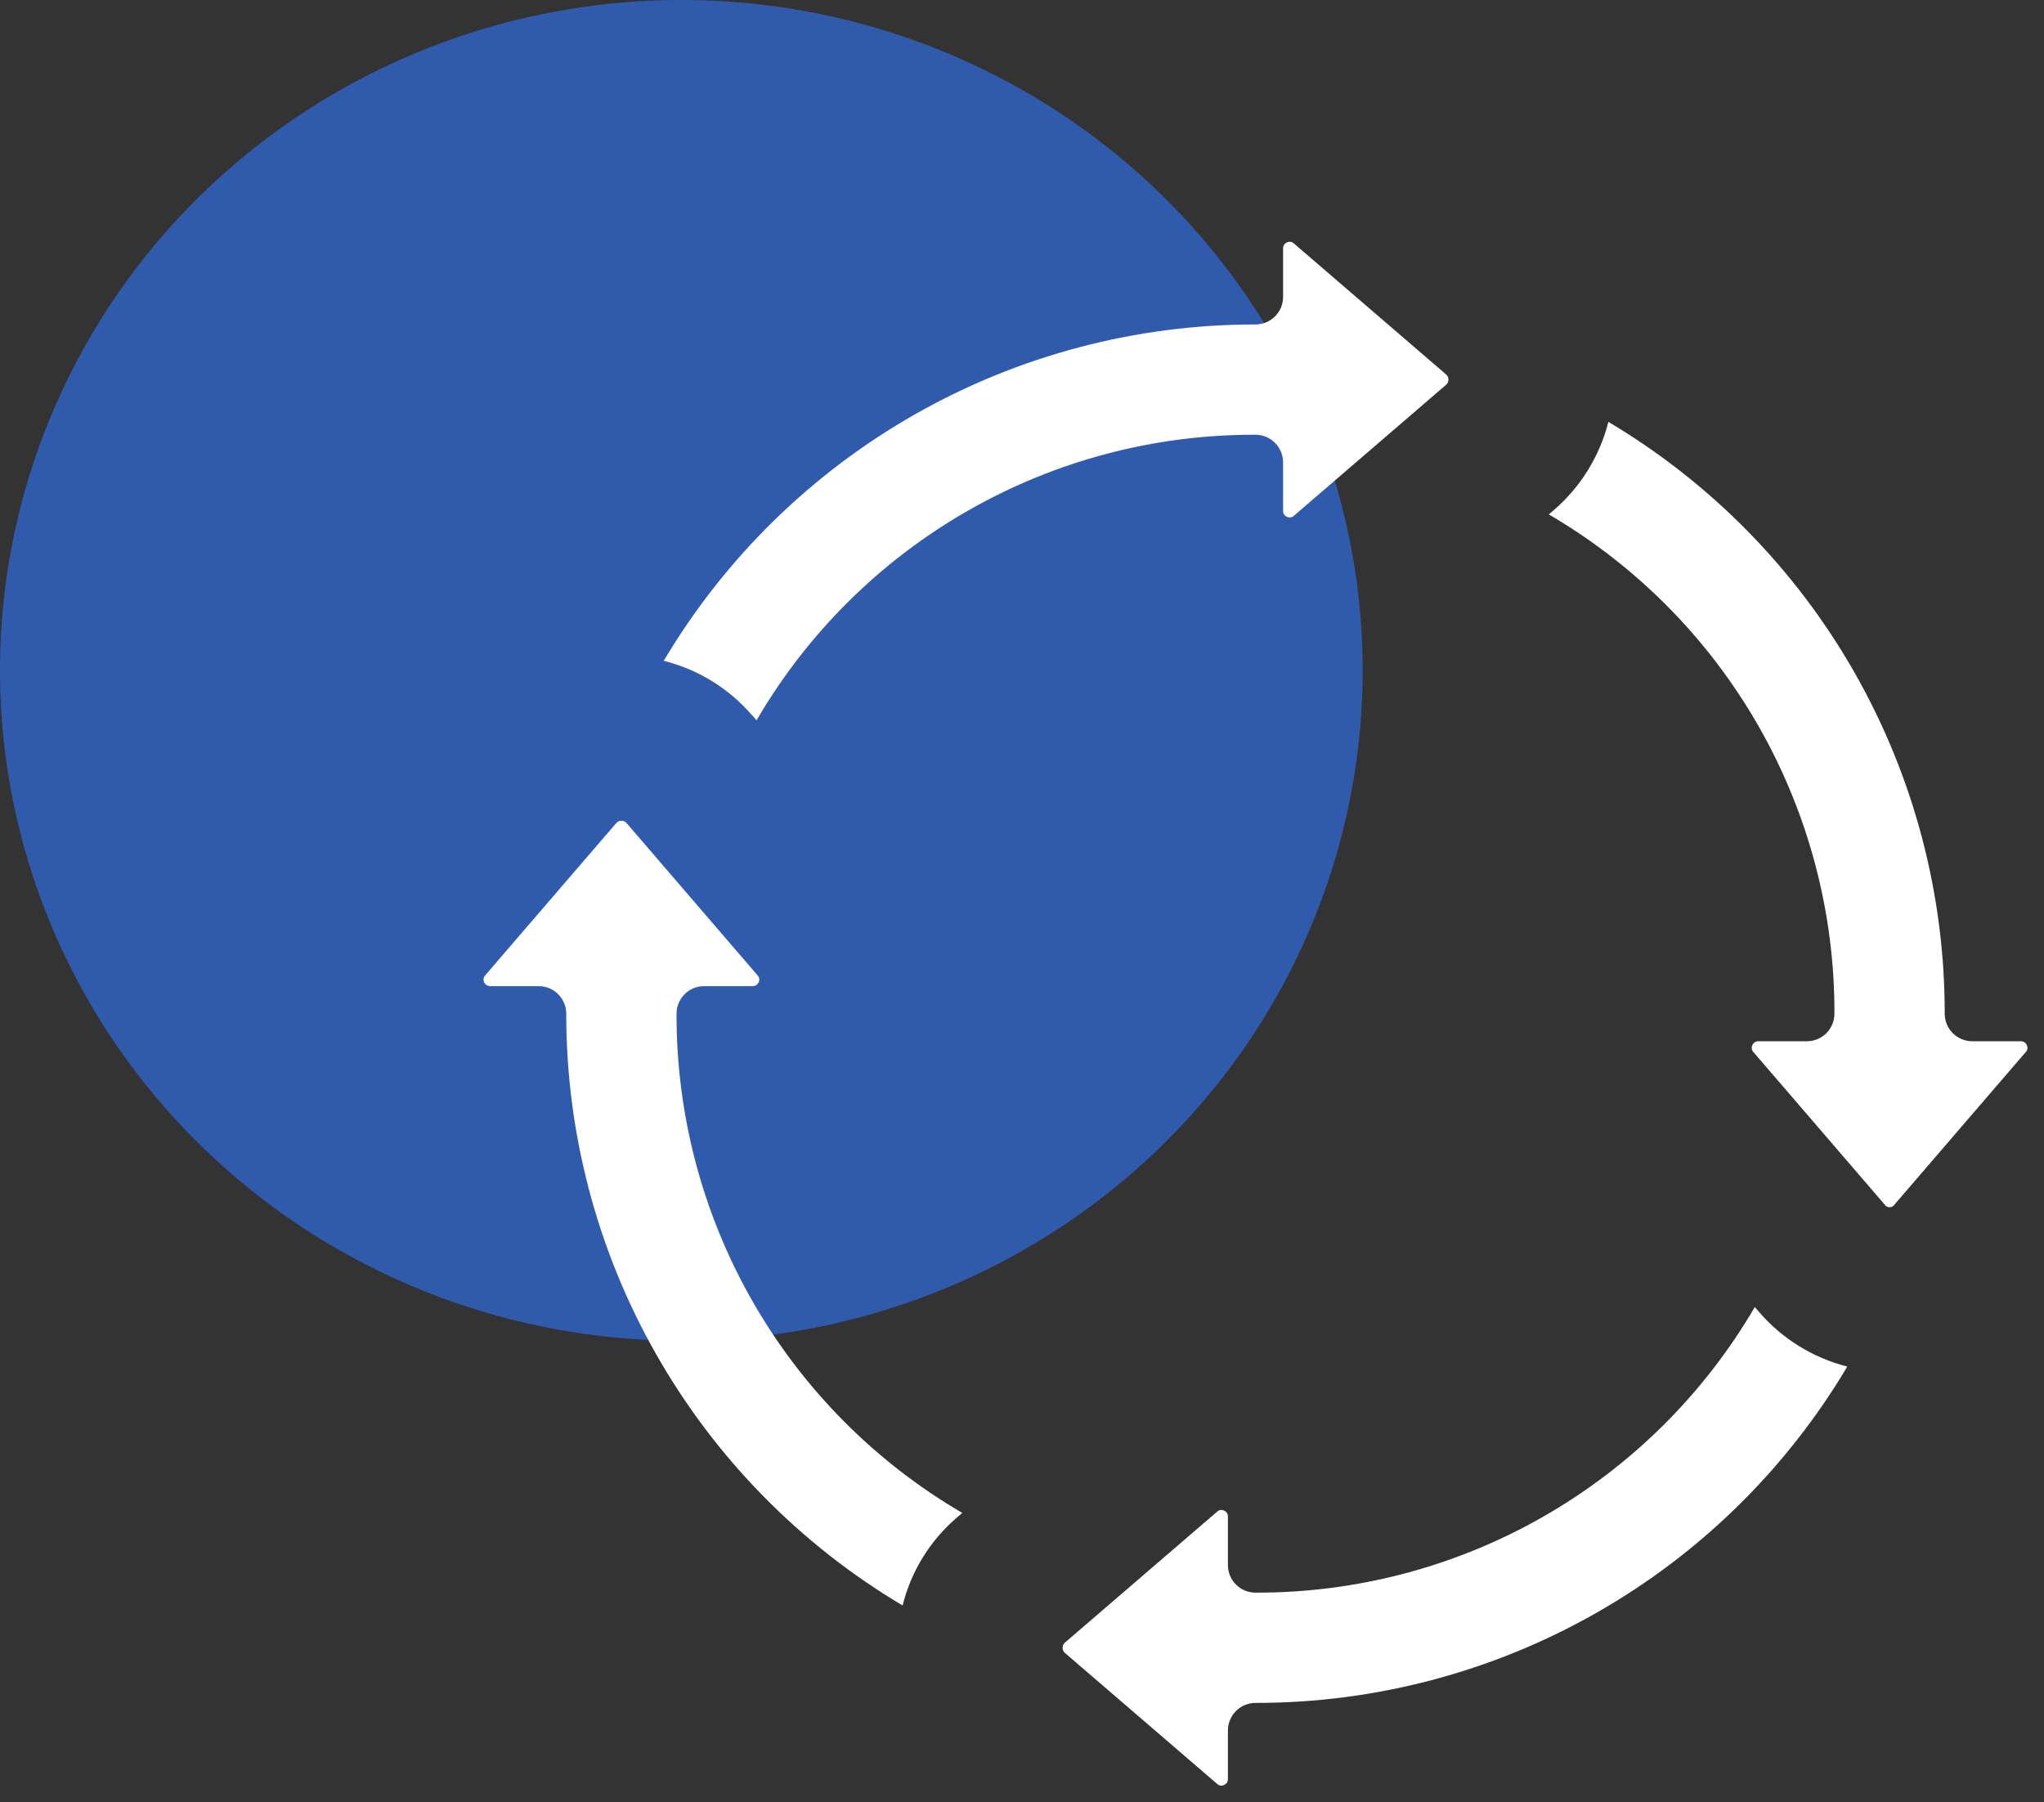 <svg xmlns="http://www.w3.org/2000/svg" width="93" height="82" viewBox="0 0 93 82" fill="none"><rect x="0" y="0" width="93" height="82" fill="#333333" stroke="none"/><ellipse cx="31" cy="30.5" rx="31" ry="30.5" fill="#305BAD"></ellipse><path d="M22.308 44.868H24.51C24.842 44.868 25.162 45 25.397 45.235C25.632 45.471 25.764 45.79 25.764 46.122C25.759 51.553 27.168 56.89 29.851 61.611C32.534 66.332 36.4 70.273 41.068 73.048C41.455 71.486 42.322 70.084 43.546 69.04L43.782 68.835C39.815 66.52 36.527 63.203 34.245 59.217C31.963 55.231 30.769 50.715 30.782 46.122C30.782 45.79 30.914 45.471 31.149 45.235C31.384 45 31.703 44.868 32.036 44.868H34.237C34.296 44.871 34.355 44.855 34.405 44.824C34.455 44.792 34.493 44.746 34.516 44.691C34.542 44.641 34.551 44.583 34.543 44.527C34.535 44.471 34.509 44.419 34.469 44.377L28.506 37.447C28.477 37.414 28.441 37.388 28.401 37.369C28.361 37.351 28.318 37.342 28.273 37.342C28.23 37.342 28.186 37.351 28.146 37.369C28.106 37.388 28.07 37.414 28.041 37.447L22.076 44.377C22.037 44.419 22.011 44.471 22.003 44.527C21.995 44.583 22.004 44.641 22.03 44.691C22.052 44.746 22.091 44.792 22.141 44.824C22.191 44.855 22.249 44.871 22.308 44.868Z" fill="white"></path><path d="M34.217 32.534L34.422 32.773C36.734 28.806 40.049 25.518 44.034 23.238C48.019 20.957 52.533 19.765 57.125 19.781C57.457 19.781 57.776 19.913 58.011 20.148C58.247 20.384 58.379 20.703 58.379 21.035V23.237C58.376 23.296 58.392 23.354 58.423 23.404C58.455 23.454 58.501 23.492 58.556 23.515C58.606 23.541 58.664 23.55 58.72 23.542C58.776 23.533 58.828 23.508 58.869 23.469L65.799 17.505C65.832 17.476 65.859 17.441 65.877 17.4C65.895 17.36 65.905 17.316 65.905 17.272C65.905 17.228 65.895 17.184 65.877 17.144C65.859 17.104 65.832 17.068 65.799 17.039L58.869 11.075C58.828 11.037 58.776 11.011 58.72 11.003C58.664 10.995 58.607 11.004 58.556 11.029C58.501 11.052 58.455 11.091 58.423 11.14C58.392 11.19 58.376 11.248 58.379 11.307V13.509C58.379 13.842 58.247 14.161 58.011 14.396C57.776 14.631 57.457 14.763 57.125 14.763C51.694 14.758 46.356 16.166 41.635 18.849C36.914 21.533 32.973 25.398 30.199 30.067C31.761 30.456 33.163 31.32 34.213 32.539L34.217 32.534Z" fill="white"></path><path d="M55.693 68.729C55.653 68.71 55.611 68.701 55.567 68.7C55.498 68.701 55.433 68.728 55.383 68.775L48.451 74.738C48.418 74.768 48.391 74.803 48.373 74.844C48.355 74.884 48.346 74.927 48.346 74.972C48.346 75.016 48.355 75.059 48.373 75.1C48.391 75.14 48.418 75.176 48.451 75.205L55.382 81.168C55.423 81.207 55.475 81.233 55.531 81.241C55.587 81.249 55.644 81.24 55.695 81.215C55.749 81.192 55.795 81.153 55.826 81.103C55.857 81.053 55.872 80.995 55.869 80.936V78.735C55.869 78.402 56.002 78.083 56.237 77.848C56.472 77.613 56.791 77.48 57.124 77.48C62.554 77.486 67.892 76.077 72.614 73.394C77.335 70.711 81.276 66.845 84.05 62.177C82.489 61.781 81.087 60.914 80.036 59.693L79.842 59.469C77.525 63.435 74.207 66.723 70.22 69.004C66.233 71.284 61.717 72.477 57.124 72.463C56.791 72.463 56.472 72.331 56.237 72.096C56.002 71.86 55.869 71.541 55.869 71.209V69.007C55.872 68.948 55.857 68.89 55.825 68.84C55.793 68.79 55.747 68.751 55.693 68.729Z" fill="white"></path><path d="M83.465 46.122C83.465 46.455 83.333 46.774 83.098 47.009C82.863 47.244 82.544 47.376 82.211 47.376H80.01C79.951 47.374 79.892 47.389 79.842 47.421C79.793 47.452 79.754 47.499 79.731 47.553C79.705 47.604 79.696 47.661 79.704 47.717C79.713 47.774 79.738 47.826 79.778 47.867L85.741 54.796C85.765 54.836 85.799 54.87 85.84 54.893C85.881 54.916 85.927 54.928 85.974 54.928C86.02 54.928 86.067 54.916 86.107 54.893C86.148 54.87 86.182 54.836 86.206 54.796L92.171 47.865C92.21 47.825 92.236 47.772 92.244 47.716C92.252 47.66 92.243 47.602 92.217 47.552C92.194 47.498 92.156 47.452 92.106 47.42C92.056 47.389 91.998 47.373 91.939 47.376H89.737C89.405 47.376 89.086 47.244 88.85 47.009C88.615 46.774 88.483 46.455 88.483 46.122C88.488 40.691 87.08 35.353 84.397 30.632C81.714 25.911 77.848 21.969 73.18 19.195C72.784 20.757 71.917 22.159 70.696 23.209L70.469 23.405C74.435 25.721 77.724 29.039 80.005 33.026C82.285 37.013 83.479 41.529 83.465 46.122Z" fill="white"></path></svg>